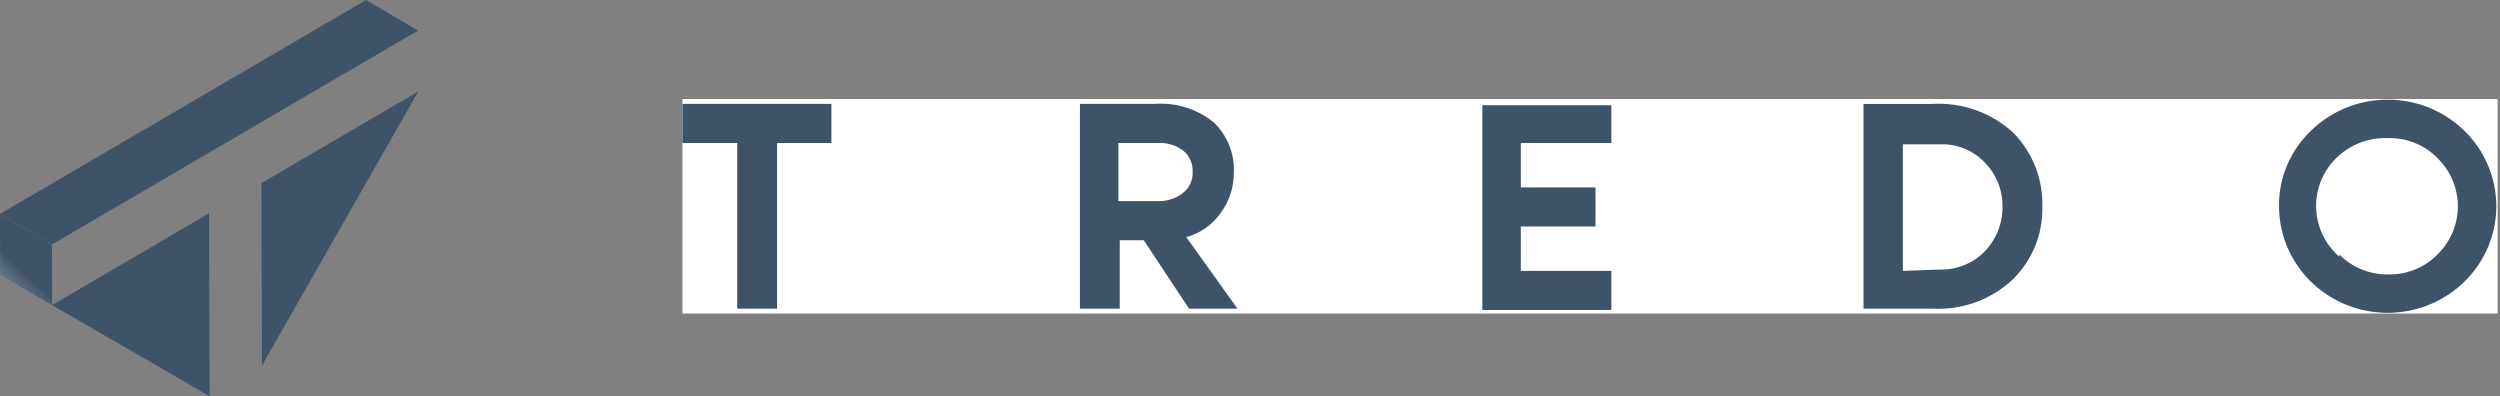 <svg width="101" height="16" viewBox="0 0 101 16" fill="none" xmlns="http://www.w3.org/2000/svg">
<rect x="0" y="0" width="101" height="16" fill="#808080" stroke="none"/>
<g clip-path="url(#clip0_628_461)">
<path d="M8.438 8.623L8.457 15.993L2.1 12.327L8.438 8.623Z" fill="#3F5368"/>
<path d="M8.466 16L6.366 14.766L6.352 9.854L8.445 8.631L8.466 16Z" fill="#3F5368"/>
<path d="M14.788 0L8.45 3.704L6.338 4.938L0 8.642L2.1 9.877L8.438 6.173L10.55 4.938L16.889 1.235L14.788 0Z" fill="#3F5368"/>
<path d="M2.107 12.335L0.007 11.1L0 8.643L2.1 9.877L2.107 12.335Z" fill="url(#paint0_linear_628_461)"/>
<path d="M15.316 4.621L13.73 5.545L12.148 6.472L10.562 7.398L10.567 9.239L10.572 11.083L10.579 12.927L10.584 14.768L12.162 12L15.32 6.462L16.901 3.694L15.316 4.621Z" fill="#3F5368"/>
</g>
<g clip-path="url(#clip1_628_461)">
<rect width="73.333" height="8.667" transform="translate(27.572 4)" fill="white"/>
<path d="M27.572 4.197H33.589V5.776H31.394V12.469H29.785V5.776H27.572V4.197Z" fill="#3F5368"/>
<path d="M49.993 12.469H48.036L46.208 9.706H45.238V12.469H43.629V4.197H46.646C47.515 4.131 48.375 4.402 49.042 4.951C49.312 5.212 49.523 5.526 49.662 5.872C49.8 6.218 49.864 6.589 49.847 6.961C49.855 7.538 49.675 8.104 49.335 8.575C49.003 9.065 48.503 9.421 47.926 9.58L49.993 12.469ZM45.183 5.776V8.127H46.793C47.15 8.135 47.499 8.021 47.78 7.804C47.91 7.705 48.015 7.576 48.085 7.43C48.155 7.283 48.188 7.122 48.182 6.961C48.193 6.795 48.164 6.629 48.097 6.476C48.031 6.323 47.928 6.188 47.798 6.081C47.51 5.867 47.154 5.759 46.793 5.776H45.183Z" fill="#3F5368"/>
<path d="M65.099 5.776H61.441V7.571H64.459V9.15H61.441V10.944H65.099V12.523H59.887V4.251H65.099V5.776Z" fill="#3F5368"/>
<path d="M78.065 4.198C78.663 4.164 79.261 4.25 79.824 4.45C80.387 4.651 80.902 4.962 81.338 5.364C81.723 5.757 82.025 6.221 82.225 6.729C82.426 7.238 82.523 7.78 82.509 8.325C82.526 8.872 82.43 9.416 82.226 9.925C82.021 10.434 81.713 10.897 81.32 11.285C80.889 11.691 80.378 12.006 79.818 12.21C79.258 12.413 78.661 12.502 78.065 12.47H75.285V4.198H78.065ZM78.358 10.89C78.698 10.9 79.036 10.84 79.351 10.713C79.666 10.586 79.951 10.396 80.186 10.155C80.652 9.67 80.908 9.027 80.9 8.361C80.907 8.03 80.847 7.702 80.725 7.394C80.603 7.086 80.42 6.805 80.186 6.566C79.954 6.321 79.67 6.128 79.354 6.001C79.038 5.874 78.698 5.816 78.358 5.831H76.876V10.944L78.358 10.89Z" fill="#3F5368"/>
<path d="M93.371 5.274C94.092 4.573 95.038 4.138 96.048 4.045C97.059 3.951 98.071 4.203 98.913 4.76C99.755 5.316 100.374 6.141 100.666 7.095C100.957 8.049 100.903 9.073 100.512 9.991C100.12 10.91 99.417 11.668 98.52 12.135C97.624 12.602 96.59 12.75 95.595 12.553C94.6 12.357 93.706 11.828 93.063 11.057C92.421 10.286 92.071 9.32 92.073 8.324C92.066 7.756 92.178 7.192 92.401 6.668C92.625 6.144 92.954 5.669 93.371 5.274ZM94.505 10.28C94.763 10.542 95.073 10.748 95.416 10.887C95.759 11.026 96.127 11.094 96.498 11.088C96.866 11.094 97.232 11.026 97.572 10.887C97.912 10.748 98.219 10.541 98.473 10.28C98.735 10.025 98.942 9.722 99.084 9.388C99.225 9.054 99.298 8.695 99.298 8.333C99.298 7.972 99.225 7.613 99.084 7.279C98.942 6.945 98.735 6.642 98.473 6.387C98.219 6.126 97.912 5.919 97.572 5.78C97.232 5.641 96.866 5.573 96.498 5.579C95.921 5.553 95.349 5.702 94.862 6.008C94.374 6.313 93.996 6.759 93.777 7.284C93.558 7.809 93.511 8.388 93.641 8.94C93.772 9.493 94.073 9.992 94.505 10.37V10.28Z" fill="#3F5368"/>
</g>
<defs>
<linearGradient id="paint0_linear_628_461" x1="-1.66" y1="13.526" x2="0.8" y2="10.835" gradientUnits="userSpaceOnUse">
<stop stop-color="white"/>
<stop offset="1" stop-color="#3F5368"/>
</linearGradient>
<clipPath id="clip0_628_461">
<rect width="16.906" height="16" fill="white"/>
</clipPath>
<clipPath id="clip1_628_461">
<rect width="73.333" height="8.667" fill="white" transform="translate(27.572 4)"/>
</clipPath>
</defs>
</svg>
